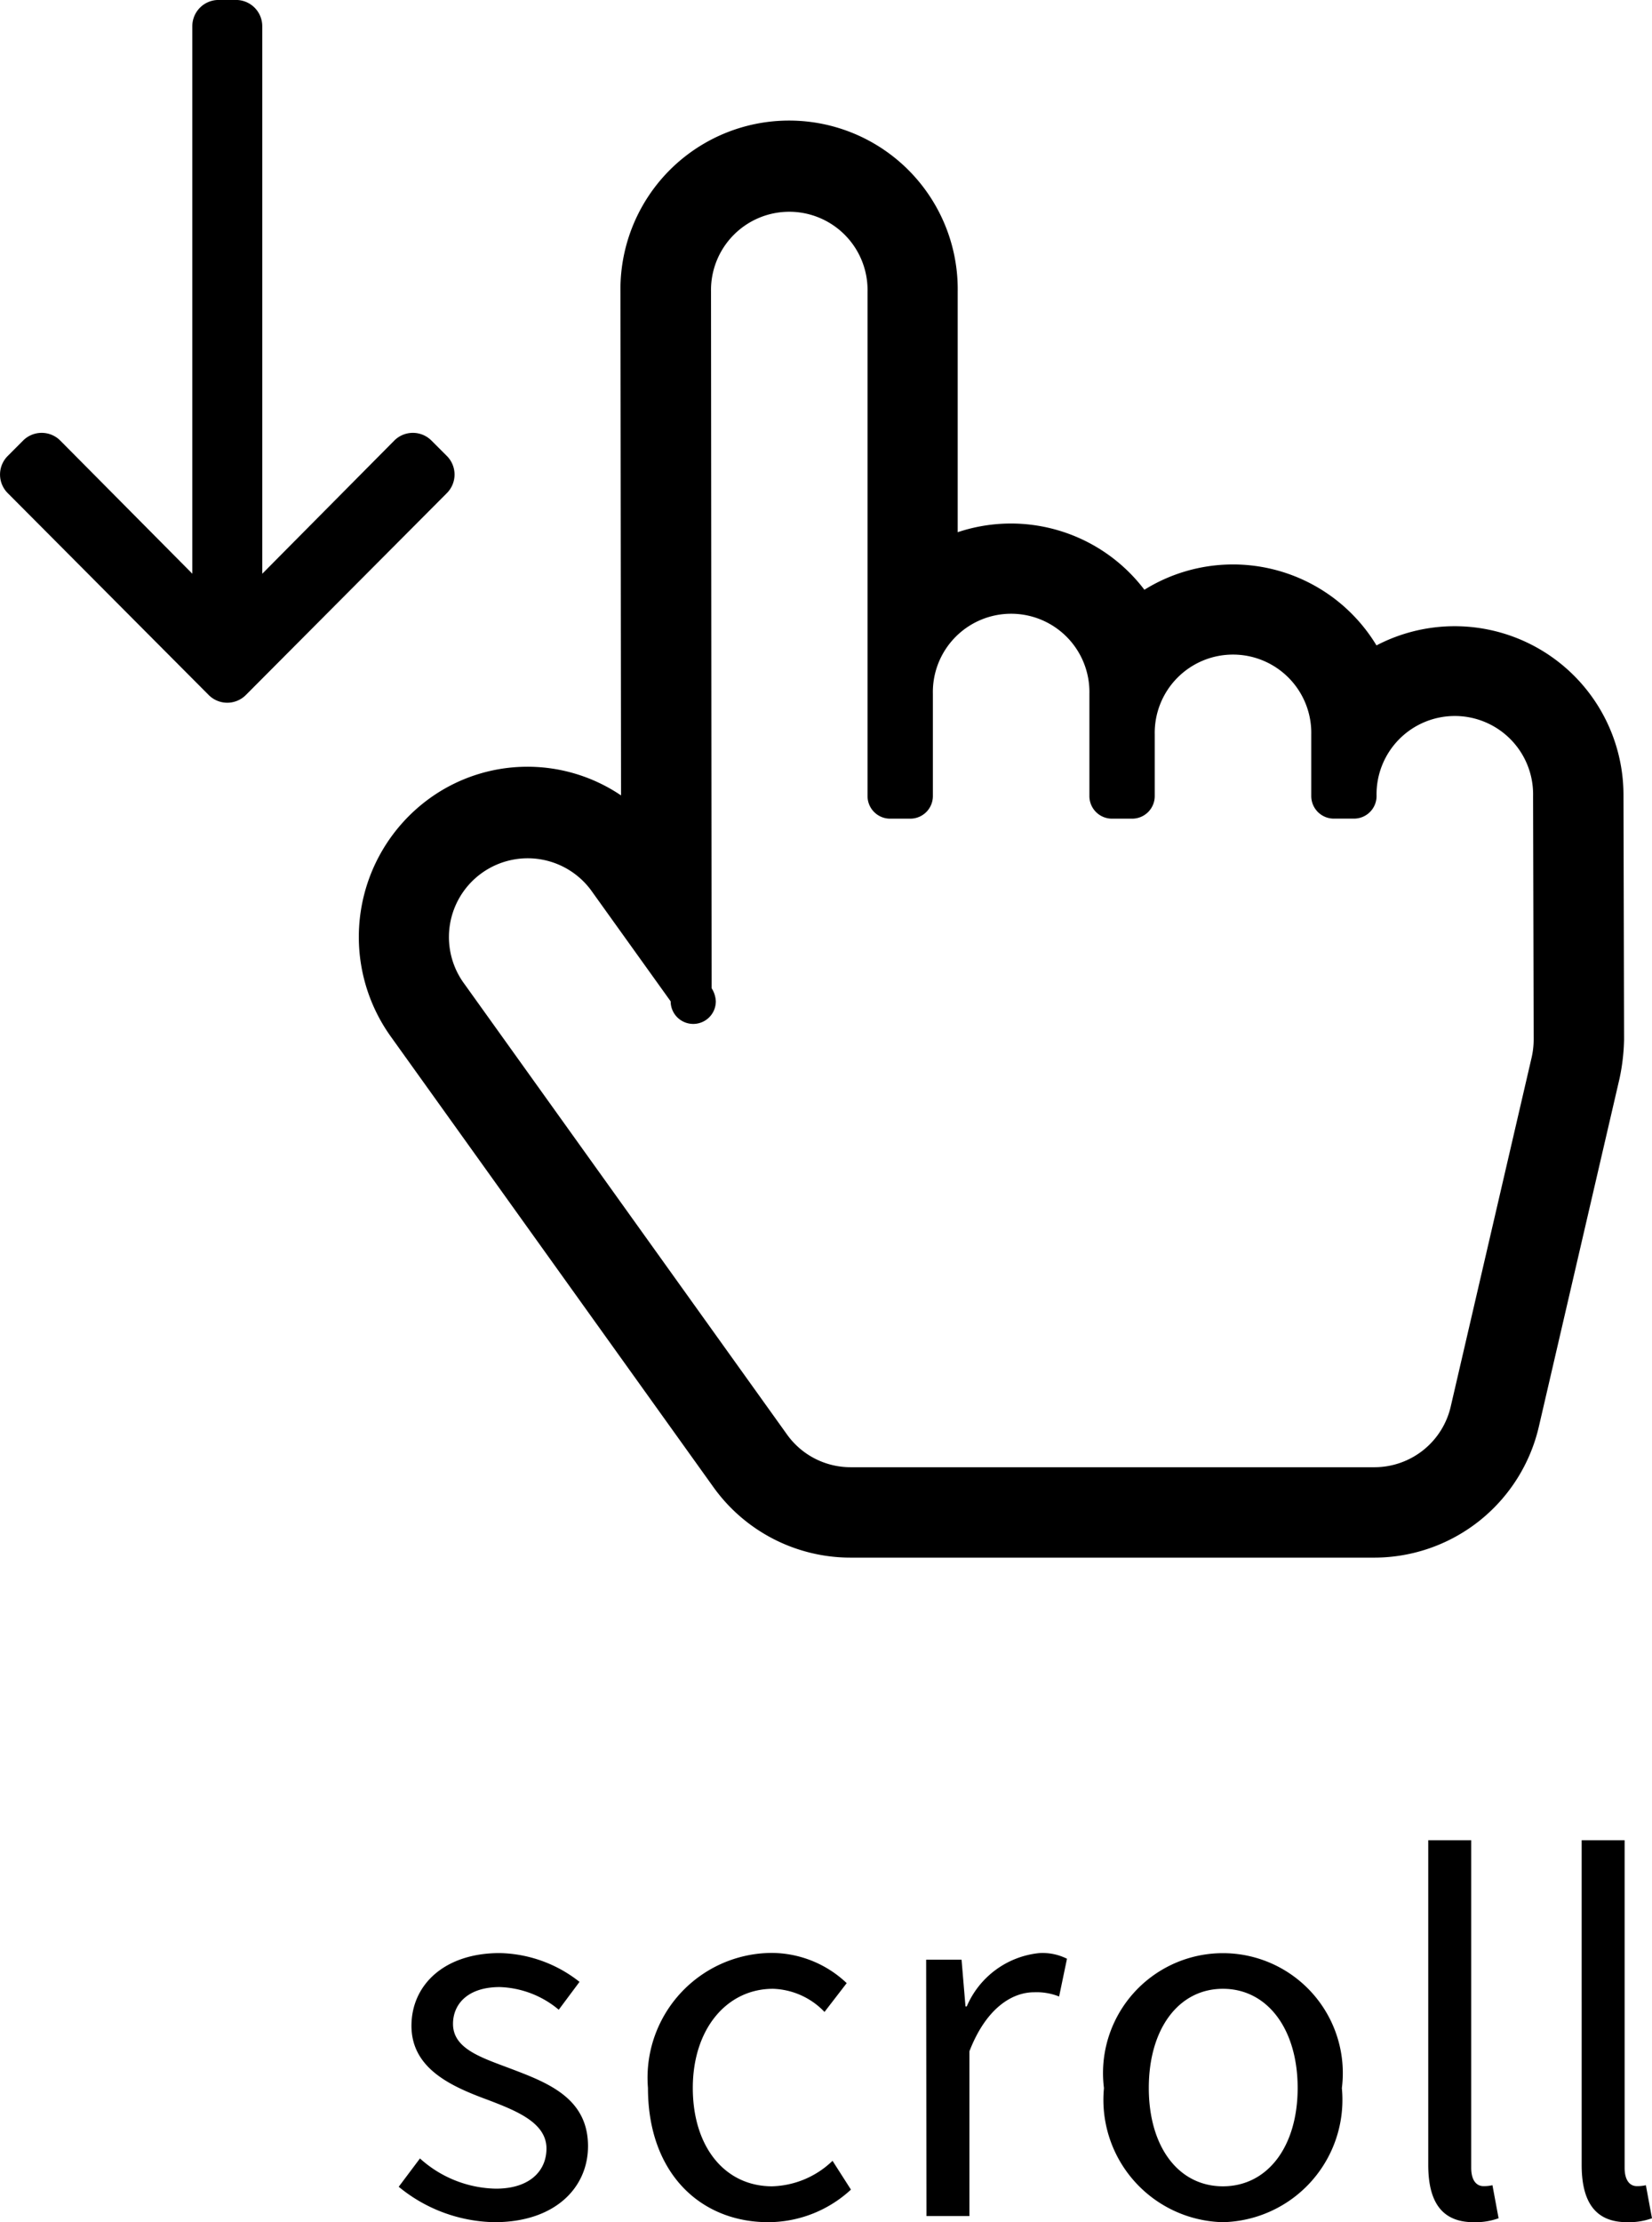 <svg xmlns="http://www.w3.org/2000/svg" width="41.996" height="56.481" viewBox="0 0 41.996 56.481">
  <g id="グループ_154" data-name="グループ 154" transform="translate(-161.356 -765.675)">
    <path id="パス_309" data-name="パス 309" d="M138.428,14.156c1.536,0,2.376-.876,2.376-1.932,0-1.236-1.044-1.62-1.992-1.98-.732-.276-1.44-.5-1.44-1.128,0-.5.372-.936,1.188-.936a2.452,2.452,0,0,1,1.5.576l.528-.708a3.376,3.376,0,0,0-2.028-.732c-1.416,0-2.244.816-2.244,1.848,0,1.1,1.032,1.548,1.944,1.884.72.276,1.488.576,1.488,1.236,0,.564-.42,1.02-1.284,1.02a2.955,2.955,0,0,1-1.932-.768l-.54.72A3.93,3.93,0,0,0,138.428,14.156Zm6.96,0a3.107,3.107,0,0,0,2.1-.828l-.468-.732a2.3,2.3,0,0,1-1.536.648c-1.2,0-2.016-1-2.016-2.5s.864-2.52,2.04-2.52a1.892,1.892,0,0,1,1.308.588l.564-.732a2.786,2.786,0,0,0-1.908-.768,3.172,3.172,0,0,0-3.144,3.432C142.328,12.908,143.66,14.156,145.388,14.156Zm4.02-.156H150.5V9.812c.432-1.116,1.1-1.5,1.644-1.5a1.542,1.542,0,0,1,.636.108l.2-.96a1.389,1.389,0,0,0-.7-.144,2.25,2.25,0,0,0-1.848,1.356H150.4l-.1-1.188h-.9Zm7.536.156a3.111,3.111,0,0,0,3.024-3.408,3.048,3.048,0,1,0-6.048,0A3.111,3.111,0,0,0,156.944,14.156Zm0-.912c-1.128,0-1.884-1-1.884-2.5s.756-2.52,1.884-2.52,1.9,1.02,1.9,2.52S158.072,13.244,156.944,13.244Zm6.372.912a1.725,1.725,0,0,0,.636-.1l-.156-.84a.959.959,0,0,1-.228.024c-.168,0-.312-.132-.312-.468V4.448h-1.092V12.7C162.164,13.628,162.5,14.156,163.316,14.156Zm3.9,0a1.725,1.725,0,0,0,.636-.1l-.156-.84a.959.959,0,0,1-.228.024c-.168,0-.312-.132-.312-.468V4.448h-1.092V12.7C166.064,13.628,166.4,14.156,167.216,14.156Z" transform="translate(35.5 808)"/>
    <g id="グループ_106" data-name="グループ 106" transform="translate(18800.023 24236)">
      <path id="パス_303" data-name="パス 303" d="M39.772,13.339a4.263,4.263,0,0,0-5.9-1.414,4.261,4.261,0,0,0-4.746-1.463V4.352a4.287,4.287,0,1,0-8.573,0l.015,12.8a4.248,4.248,0,0,0-4.909.106,4.348,4.348,0,0,0-.943,6.025l8.2,11.45A4.286,4.286,0,0,0,26.4,36.525H39.728a4.3,4.3,0,0,0,4.174-3.34l2.051-8.847a5.241,5.241,0,0,0,.113-.985l-.015-6.184A4.292,4.292,0,0,0,39.772,13.339ZM19.8,19.555l2.029,2.831a.574.574,0,0,0,1.148,0,.672.672,0,0,0-.107-.334l-.015-17.7a1.99,1.99,0,1,1,3.979,0V17.169a.574.574,0,0,0,.574.574h.513a.574.574,0,0,0,.574-.574v-2.6a1.99,1.99,0,1,1,3.979,0v2.6a.574.574,0,0,0,.574.574h.513a.574.574,0,0,0,.574-.574V15.607a1.99,1.99,0,1,1,3.979,0v1.561a.574.574,0,0,0,.574.574H39.2a.574.574,0,0,0,.574-.574,1.99,1.99,0,1,1,3.979,0l.015,6.184a2.069,2.069,0,0,1-.053.466l-2.051,8.847a1.99,1.99,0,0,1-1.936,1.562H26.4A1.984,1.984,0,0,1,24.79,33.4l-8.2-11.45A2,2,0,0,1,19.8,19.555Z" transform="translate(-18643.447 -23467.26)"/>
      <path id="パス_304" data-name="パス 304" d="M.2,1.453,5.333,6.564a.667.667,0,0,0,.943,0l.393-.393a.667.667,0,0,0,0-.943L3.283,1.871H17.2a.667.667,0,0,0,.667-.667V.76A.667.667,0,0,0,17.2.093H3.284L6.669-3.265a.667.667,0,0,0,0-.943L6.276-4.6a.667.667,0,0,0-.943,0L.2.51A.667.667,0,0,0,.2,1.453Z" transform="translate(-18633.871 -23452.459) rotate(-90)"/>
    </g>
  </g>
</svg>
